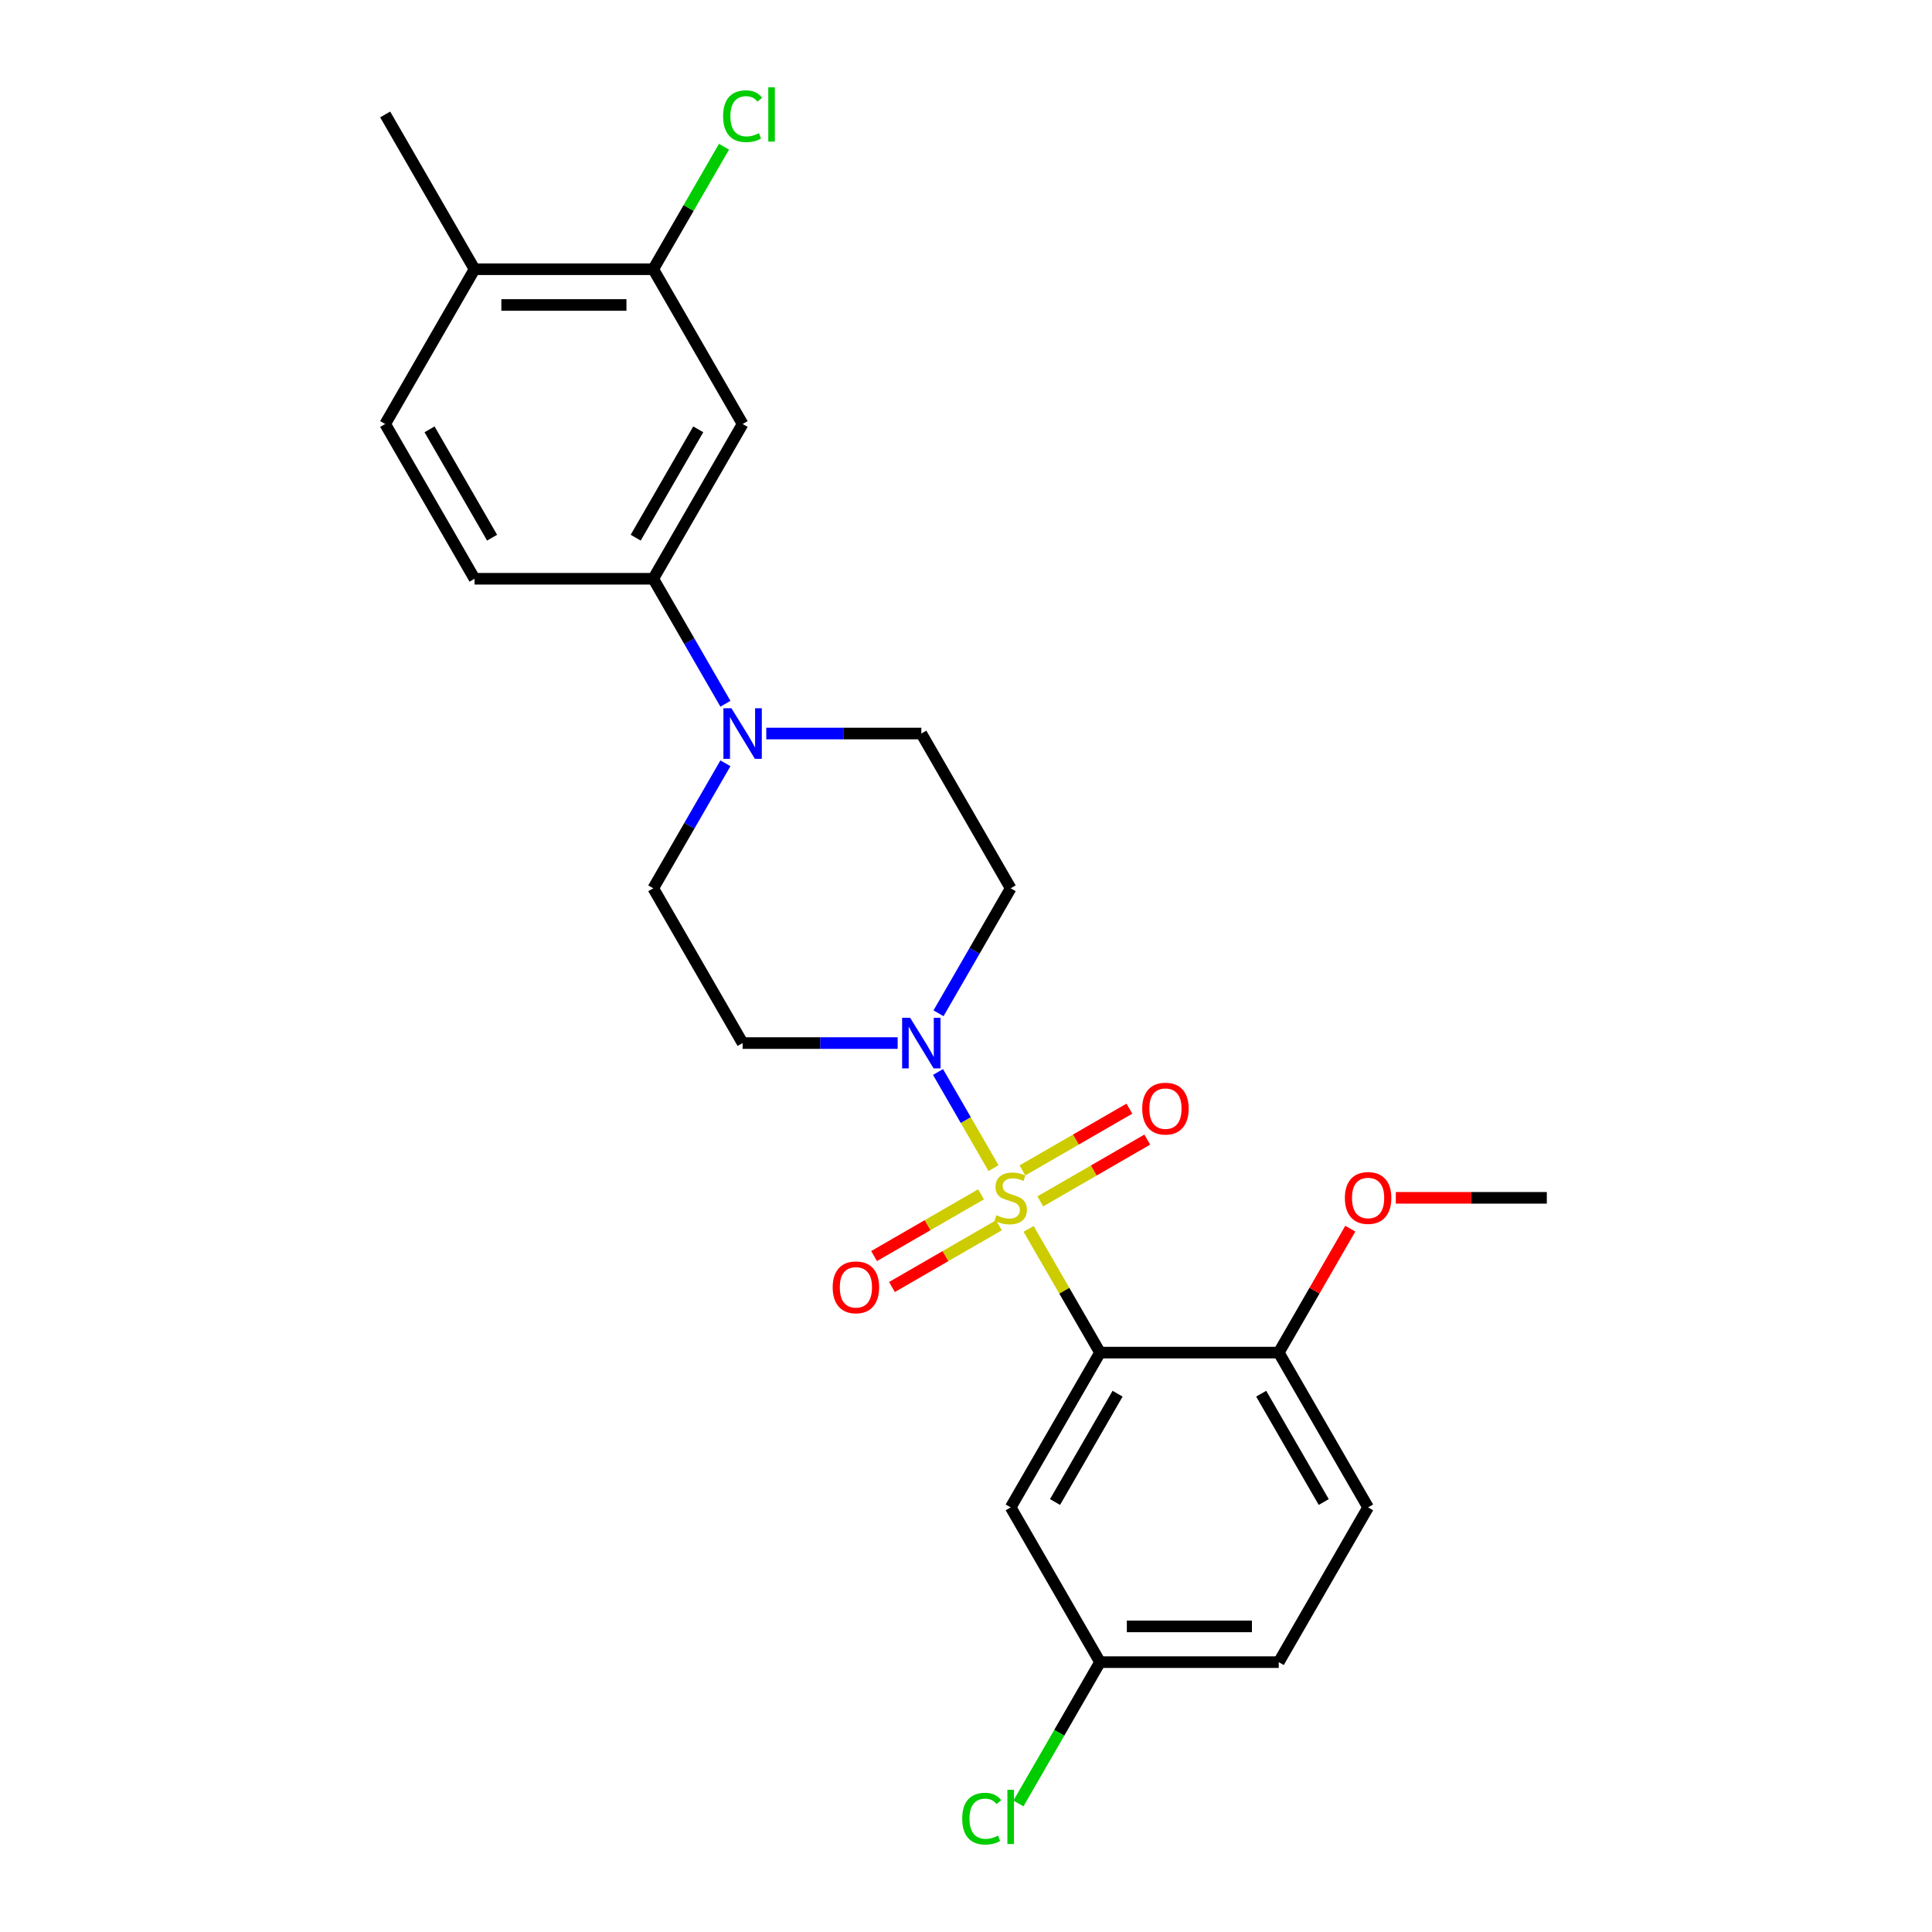 <?xml version='1.0' encoding='iso-8859-1'?>
<svg version='1.1' baseProfile='full'
              xmlns='http://www.w3.org/2000/svg'
                      xmlns:rdkit='http://www.rdkit.org/xml'
                      xmlns:xlink='http://www.w3.org/1999/xlink'
                  xml:space='preserve'
width='1000px' height='1000px' viewBox='0 0 1000 1000'>
<!-- END OF HEADER -->
<rect style='opacity:1.0;fill:#FFFFFF;stroke:none' width='1000' height='1000' x='0' y='0'> </rect>
<path class='bond-0' d='M 532.407,636.075 L 550.891,668.091' style='fill:none;fill-rule:evenodd;stroke:#CCCC00;stroke-width:6px;stroke-linecap:butt;stroke-linejoin:miter;stroke-opacity:1' />
<path class='bond-0' d='M 550.891,668.091 L 569.376,700.107' style='fill:none;fill-rule:evenodd;stroke:#000000;stroke-width:6px;stroke-linecap:butt;stroke-linejoin:miter;stroke-opacity:1' />
<path class='bond-1' d='M 514.249,604.625 L 499.883,579.741' style='fill:none;fill-rule:evenodd;stroke:#CCCC00;stroke-width:6px;stroke-linecap:butt;stroke-linejoin:miter;stroke-opacity:1' />
<path class='bond-1' d='M 499.883,579.741 L 485.516,554.857' style='fill:none;fill-rule:evenodd;stroke:#0000FF;stroke-width:6px;stroke-linecap:butt;stroke-linejoin:miter;stroke-opacity:1' />
<path class='bond-6' d='M 538.462,621.825 L 566.146,605.842' style='fill:none;fill-rule:evenodd;stroke:#CCCC00;stroke-width:6px;stroke-linecap:butt;stroke-linejoin:miter;stroke-opacity:1' />
<path class='bond-6' d='M 566.146,605.842 L 593.83,589.858' style='fill:none;fill-rule:evenodd;stroke:#FF0000;stroke-width:6px;stroke-linecap:butt;stroke-linejoin:miter;stroke-opacity:1' />
<path class='bond-6' d='M 529.212,605.804 L 556.896,589.82' style='fill:none;fill-rule:evenodd;stroke:#CCCC00;stroke-width:6px;stroke-linecap:butt;stroke-linejoin:miter;stroke-opacity:1' />
<path class='bond-6' d='M 556.896,589.82 L 584.58,573.837' style='fill:none;fill-rule:evenodd;stroke:#FF0000;stroke-width:6px;stroke-linecap:butt;stroke-linejoin:miter;stroke-opacity:1' />
<path class='bond-7' d='M 507.789,618.172 L 480.105,634.156' style='fill:none;fill-rule:evenodd;stroke:#CCCC00;stroke-width:6px;stroke-linecap:butt;stroke-linejoin:miter;stroke-opacity:1' />
<path class='bond-7' d='M 480.105,634.156 L 452.42,650.139' style='fill:none;fill-rule:evenodd;stroke:#FF0000;stroke-width:6px;stroke-linecap:butt;stroke-linejoin:miter;stroke-opacity:1' />
<path class='bond-7' d='M 517.039,634.194 L 489.355,650.177' style='fill:none;fill-rule:evenodd;stroke:#CCCC00;stroke-width:6px;stroke-linecap:butt;stroke-linejoin:miter;stroke-opacity:1' />
<path class='bond-7' d='M 489.355,650.177 L 461.671,666.161' style='fill:none;fill-rule:evenodd;stroke:#FF0000;stroke-width:6px;stroke-linecap:butt;stroke-linejoin:miter;stroke-opacity:1' />
<path class='bond-5' d='M 569.376,700.107 L 523.125,780.215' style='fill:none;fill-rule:evenodd;stroke:#000000;stroke-width:6px;stroke-linecap:butt;stroke-linejoin:miter;stroke-opacity:1' />
<path class='bond-5' d='M 578.46,721.373 L 546.084,777.449' style='fill:none;fill-rule:evenodd;stroke:#000000;stroke-width:6px;stroke-linecap:butt;stroke-linejoin:miter;stroke-opacity:1' />
<path class='bond-11' d='M 569.376,700.107 L 661.877,700.107' style='fill:none;fill-rule:evenodd;stroke:#000000;stroke-width:6px;stroke-linecap:butt;stroke-linejoin:miter;stroke-opacity:1' />
<path class='bond-9' d='M 485.772,524.48 L 504.449,492.131' style='fill:none;fill-rule:evenodd;stroke:#0000FF;stroke-width:6px;stroke-linecap:butt;stroke-linejoin:miter;stroke-opacity:1' />
<path class='bond-9' d='M 504.449,492.131 L 523.125,459.782' style='fill:none;fill-rule:evenodd;stroke:#000000;stroke-width:6px;stroke-linecap:butt;stroke-linejoin:miter;stroke-opacity:1' />
<path class='bond-10' d='M 464.628,539.891 L 424.501,539.891' style='fill:none;fill-rule:evenodd;stroke:#0000FF;stroke-width:6px;stroke-linecap:butt;stroke-linejoin:miter;stroke-opacity:1' />
<path class='bond-10' d='M 424.501,539.891 L 384.374,539.891' style='fill:none;fill-rule:evenodd;stroke:#000000;stroke-width:6px;stroke-linecap:butt;stroke-linejoin:miter;stroke-opacity:1' />
<path class='bond-2' d='M 375.477,395.085 L 356.8,427.434' style='fill:none;fill-rule:evenodd;stroke:#0000FF;stroke-width:6px;stroke-linecap:butt;stroke-linejoin:miter;stroke-opacity:1' />
<path class='bond-2' d='M 356.8,427.434 L 338.123,459.782' style='fill:none;fill-rule:evenodd;stroke:#000000;stroke-width:6px;stroke-linecap:butt;stroke-linejoin:miter;stroke-opacity:1' />
<path class='bond-3' d='M 375.477,364.264 L 356.8,331.915' style='fill:none;fill-rule:evenodd;stroke:#0000FF;stroke-width:6px;stroke-linecap:butt;stroke-linejoin:miter;stroke-opacity:1' />
<path class='bond-3' d='M 356.8,331.915 L 338.123,299.566' style='fill:none;fill-rule:evenodd;stroke:#000000;stroke-width:6px;stroke-linecap:butt;stroke-linejoin:miter;stroke-opacity:1' />
<path class='bond-25' d='M 396.621,379.674 L 436.748,379.674' style='fill:none;fill-rule:evenodd;stroke:#0000FF;stroke-width:6px;stroke-linecap:butt;stroke-linejoin:miter;stroke-opacity:1' />
<path class='bond-25' d='M 436.748,379.674 L 476.875,379.674' style='fill:none;fill-rule:evenodd;stroke:#000000;stroke-width:6px;stroke-linecap:butt;stroke-linejoin:miter;stroke-opacity:1' />
<path class='bond-4' d='M 338.123,299.566 L 384.374,219.458' style='fill:none;fill-rule:evenodd;stroke:#000000;stroke-width:6px;stroke-linecap:butt;stroke-linejoin:miter;stroke-opacity:1' />
<path class='bond-4' d='M 329.039,278.3 L 361.415,222.224' style='fill:none;fill-rule:evenodd;stroke:#000000;stroke-width:6px;stroke-linecap:butt;stroke-linejoin:miter;stroke-opacity:1' />
<path class='bond-15' d='M 338.123,299.566 L 245.623,299.566' style='fill:none;fill-rule:evenodd;stroke:#000000;stroke-width:6px;stroke-linecap:butt;stroke-linejoin:miter;stroke-opacity:1' />
<path class='bond-8' d='M 384.374,219.458 L 338.123,139.35' style='fill:none;fill-rule:evenodd;stroke:#000000;stroke-width:6px;stroke-linecap:butt;stroke-linejoin:miter;stroke-opacity:1' />
<path class='bond-18' d='M 523.125,780.215 L 569.376,860.323' style='fill:none;fill-rule:evenodd;stroke:#000000;stroke-width:6px;stroke-linecap:butt;stroke-linejoin:miter;stroke-opacity:1' />
<path class='bond-19' d='M 338.123,139.35 L 356.432,107.64' style='fill:none;fill-rule:evenodd;stroke:#000000;stroke-width:6px;stroke-linecap:butt;stroke-linejoin:miter;stroke-opacity:1' />
<path class='bond-19' d='M 356.432,107.64 L 374.74,75.929' style='fill:none;fill-rule:evenodd;stroke:#00CC00;stroke-width:6px;stroke-linecap:butt;stroke-linejoin:miter;stroke-opacity:1' />
<path class='bond-27' d='M 338.123,139.35 L 245.623,139.35' style='fill:none;fill-rule:evenodd;stroke:#000000;stroke-width:6px;stroke-linecap:butt;stroke-linejoin:miter;stroke-opacity:1' />
<path class='bond-27' d='M 324.248,157.85 L 259.498,157.85' style='fill:none;fill-rule:evenodd;stroke:#000000;stroke-width:6px;stroke-linecap:butt;stroke-linejoin:miter;stroke-opacity:1' />
<path class='bond-13' d='M 523.125,459.782 L 476.875,379.674' style='fill:none;fill-rule:evenodd;stroke:#000000;stroke-width:6px;stroke-linecap:butt;stroke-linejoin:miter;stroke-opacity:1' />
<path class='bond-12' d='M 384.374,539.891 L 338.123,459.782' style='fill:none;fill-rule:evenodd;stroke:#000000;stroke-width:6px;stroke-linecap:butt;stroke-linejoin:miter;stroke-opacity:1' />
<path class='bond-17' d='M 661.877,700.107 L 708.127,780.215' style='fill:none;fill-rule:evenodd;stroke:#000000;stroke-width:6px;stroke-linecap:butt;stroke-linejoin:miter;stroke-opacity:1' />
<path class='bond-17' d='M 652.792,721.373 L 685.168,777.449' style='fill:none;fill-rule:evenodd;stroke:#000000;stroke-width:6px;stroke-linecap:butt;stroke-linejoin:miter;stroke-opacity:1' />
<path class='bond-22' d='M 661.877,700.107 L 680.393,668.036' style='fill:none;fill-rule:evenodd;stroke:#000000;stroke-width:6px;stroke-linecap:butt;stroke-linejoin:miter;stroke-opacity:1' />
<path class='bond-22' d='M 680.393,668.036 L 698.909,635.964' style='fill:none;fill-rule:evenodd;stroke:#FF0000;stroke-width:6px;stroke-linecap:butt;stroke-linejoin:miter;stroke-opacity:1' />
<path class='bond-14' d='M 245.623,139.35 L 199.372,219.458' style='fill:none;fill-rule:evenodd;stroke:#000000;stroke-width:6px;stroke-linecap:butt;stroke-linejoin:miter;stroke-opacity:1' />
<path class='bond-23' d='M 245.623,139.35 L 199.372,59.242' style='fill:none;fill-rule:evenodd;stroke:#000000;stroke-width:6px;stroke-linecap:butt;stroke-linejoin:miter;stroke-opacity:1' />
<path class='bond-16' d='M 245.623,299.566 L 199.372,219.458' style='fill:none;fill-rule:evenodd;stroke:#000000;stroke-width:6px;stroke-linecap:butt;stroke-linejoin:miter;stroke-opacity:1' />
<path class='bond-16' d='M 254.707,278.3 L 222.331,222.224' style='fill:none;fill-rule:evenodd;stroke:#000000;stroke-width:6px;stroke-linecap:butt;stroke-linejoin:miter;stroke-opacity:1' />
<path class='bond-20' d='M 708.127,780.215 L 661.877,860.323' style='fill:none;fill-rule:evenodd;stroke:#000000;stroke-width:6px;stroke-linecap:butt;stroke-linejoin:miter;stroke-opacity:1' />
<path class='bond-21' d='M 569.376,860.323 L 548.258,896.9' style='fill:none;fill-rule:evenodd;stroke:#000000;stroke-width:6px;stroke-linecap:butt;stroke-linejoin:miter;stroke-opacity:1' />
<path class='bond-21' d='M 548.258,896.9 L 527.14,933.478' style='fill:none;fill-rule:evenodd;stroke:#00CC00;stroke-width:6px;stroke-linecap:butt;stroke-linejoin:miter;stroke-opacity:1' />
<path class='bond-26' d='M 569.376,860.323 L 661.877,860.323' style='fill:none;fill-rule:evenodd;stroke:#000000;stroke-width:6px;stroke-linecap:butt;stroke-linejoin:miter;stroke-opacity:1' />
<path class='bond-26' d='M 583.251,841.823 L 648.001,841.823' style='fill:none;fill-rule:evenodd;stroke:#000000;stroke-width:6px;stroke-linecap:butt;stroke-linejoin:miter;stroke-opacity:1' />
<path class='bond-24' d='M 722.465,619.999 L 761.546,619.999' style='fill:none;fill-rule:evenodd;stroke:#FF0000;stroke-width:6px;stroke-linecap:butt;stroke-linejoin:miter;stroke-opacity:1' />
<path class='bond-24' d='M 761.546,619.999 L 800.628,619.999' style='fill:none;fill-rule:evenodd;stroke:#000000;stroke-width:6px;stroke-linecap:butt;stroke-linejoin:miter;stroke-opacity:1' />
<path  class='atom-0' d='M 515.725 628.99
Q 516.021 629.101, 517.242 629.619
Q 518.463 630.137, 519.795 630.47
Q 521.164 630.766, 522.496 630.766
Q 524.975 630.766, 526.418 629.582
Q 527.861 628.361, 527.861 626.252
Q 527.861 624.809, 527.121 623.921
Q 526.418 623.033, 525.308 622.552
Q 524.198 622.071, 522.348 621.516
Q 520.017 620.813, 518.611 620.147
Q 517.242 619.481, 516.243 618.075
Q 515.281 616.669, 515.281 614.301
Q 515.281 611.008, 517.501 608.973
Q 519.758 606.938, 524.198 606.938
Q 527.232 606.938, 530.673 608.381
L 529.822 611.23
Q 526.677 609.935, 524.309 609.935
Q 521.756 609.935, 520.35 611.008
Q 518.944 612.044, 518.981 613.857
Q 518.981 615.263, 519.684 616.114
Q 520.424 616.965, 521.46 617.446
Q 522.533 617.927, 524.309 618.482
Q 526.677 619.222, 528.083 619.962
Q 529.489 620.702, 530.488 622.219
Q 531.524 623.699, 531.524 626.252
Q 531.524 629.878, 529.082 631.839
Q 526.677 633.763, 522.644 633.763
Q 520.313 633.763, 518.537 633.245
Q 516.798 632.764, 514.726 631.913
L 515.725 628.99
' fill='#CCCC00'/>
<path  class='atom-2' d='M 471.084 526.792
L 479.668 540.668
Q 480.519 542.037, 481.888 544.516
Q 483.257 546.995, 483.331 547.143
L 483.331 526.792
L 486.809 526.792
L 486.809 552.989
L 483.22 552.989
L 474.007 537.819
Q 472.934 536.043, 471.787 534.008
Q 470.677 531.972, 470.344 531.343
L 470.344 552.989
L 466.94 552.989
L 466.94 526.792
L 471.084 526.792
' fill='#0000FF'/>
<path  class='atom-3' d='M 378.583 366.576
L 387.167 380.451
Q 388.018 381.82, 389.387 384.299
Q 390.756 386.778, 390.83 386.926
L 390.83 366.576
L 394.309 366.576
L 394.309 392.772
L 390.719 392.772
L 381.506 377.602
Q 380.433 375.826, 379.286 373.791
Q 378.176 371.756, 377.843 371.127
L 377.843 392.772
L 374.439 392.772
L 374.439 366.576
L 378.583 366.576
' fill='#0000FF'/>
<path  class='atom-7' d='M 591.208 573.822
Q 591.208 567.532, 594.316 564.017
Q 597.424 560.502, 603.233 560.502
Q 609.042 560.502, 612.15 564.017
Q 615.258 567.532, 615.258 573.822
Q 615.258 580.186, 612.113 583.812
Q 608.968 587.401, 603.233 587.401
Q 597.461 587.401, 594.316 583.812
Q 591.208 580.223, 591.208 573.822
M 603.233 584.441
Q 607.229 584.441, 609.375 581.777
Q 611.558 579.076, 611.558 573.822
Q 611.558 568.679, 609.375 566.089
Q 607.229 563.462, 603.233 563.462
Q 599.237 563.462, 597.054 566.052
Q 594.908 568.642, 594.908 573.822
Q 594.908 579.113, 597.054 581.777
Q 599.237 584.441, 603.233 584.441
' fill='#FF0000'/>
<path  class='atom-8' d='M 430.992 666.323
Q 430.992 660.033, 434.1 656.518
Q 437.208 653.003, 443.017 653.003
Q 448.826 653.003, 451.934 656.518
Q 455.042 660.033, 455.042 666.323
Q 455.042 672.687, 451.897 676.313
Q 448.752 679.902, 443.017 679.902
Q 437.245 679.902, 434.1 676.313
Q 430.992 672.724, 430.992 666.323
M 443.017 676.942
Q 447.013 676.942, 449.159 674.278
Q 451.342 671.577, 451.342 666.323
Q 451.342 661.18, 449.159 658.59
Q 447.013 655.963, 443.017 655.963
Q 439.021 655.963, 436.838 658.553
Q 434.692 661.143, 434.692 666.323
Q 434.692 671.614, 436.838 674.278
Q 439.021 676.942, 443.017 676.942
' fill='#FF0000'/>
<path  class='atom-20' d='M 374.273 60.148
Q 374.273 53.636, 377.307 50.232
Q 380.378 46.791, 386.187 46.791
Q 391.589 46.791, 394.475 50.602
L 392.033 52.6
Q 389.924 49.825, 386.187 49.825
Q 382.228 49.825, 380.119 52.489
Q 378.047 55.116, 378.047 60.148
Q 378.047 65.329, 380.193 67.993
Q 382.376 70.656, 386.594 70.656
Q 389.48 70.656, 392.847 68.918
L 393.883 71.692
Q 392.514 72.581, 390.442 73.099
Q 388.37 73.617, 386.076 73.617
Q 380.378 73.617, 377.307 70.138
Q 374.273 66.66, 374.273 60.148
' fill='#00CC00'/>
<path  class='atom-20' d='M 397.657 45.2
L 401.061 45.2
L 401.061 73.284
L 397.657 73.284
L 397.657 45.2
' fill='#00CC00'/>
<path  class='atom-22' d='M 498.039 941.338
Q 498.039 934.826, 501.073 931.422
Q 504.144 927.98, 509.953 927.98
Q 515.355 927.98, 518.241 931.792
L 515.799 933.79
Q 513.69 931.015, 509.953 931.015
Q 505.994 931.015, 503.885 933.679
Q 501.813 936.306, 501.813 941.338
Q 501.813 946.518, 503.959 949.182
Q 506.142 951.846, 510.36 951.846
Q 513.246 951.846, 516.613 950.107
L 517.649 952.882
Q 516.28 953.77, 514.208 954.288
Q 512.136 954.806, 509.842 954.806
Q 504.144 954.806, 501.073 951.328
Q 498.039 947.85, 498.039 941.338
' fill='#00CC00'/>
<path  class='atom-22' d='M 521.423 926.389
L 524.827 926.389
L 524.827 954.473
L 521.423 954.473
L 521.423 926.389
' fill='#00CC00'/>
<path  class='atom-23' d='M 696.102 620.073
Q 696.102 613.783, 699.21 610.268
Q 702.318 606.753, 708.127 606.753
Q 713.936 606.753, 717.044 610.268
Q 720.152 613.783, 720.152 620.073
Q 720.152 626.437, 717.007 630.063
Q 713.862 633.652, 708.127 633.652
Q 702.355 633.652, 699.21 630.063
Q 696.102 626.474, 696.102 620.073
M 708.127 630.692
Q 712.123 630.692, 714.269 628.028
Q 716.452 625.327, 716.452 620.073
Q 716.452 614.93, 714.269 612.34
Q 712.123 609.713, 708.127 609.713
Q 704.131 609.713, 701.948 612.303
Q 699.802 614.893, 699.802 620.073
Q 699.802 625.364, 701.948 628.028
Q 704.131 630.692, 708.127 630.692
' fill='#FF0000'/>
</svg>
